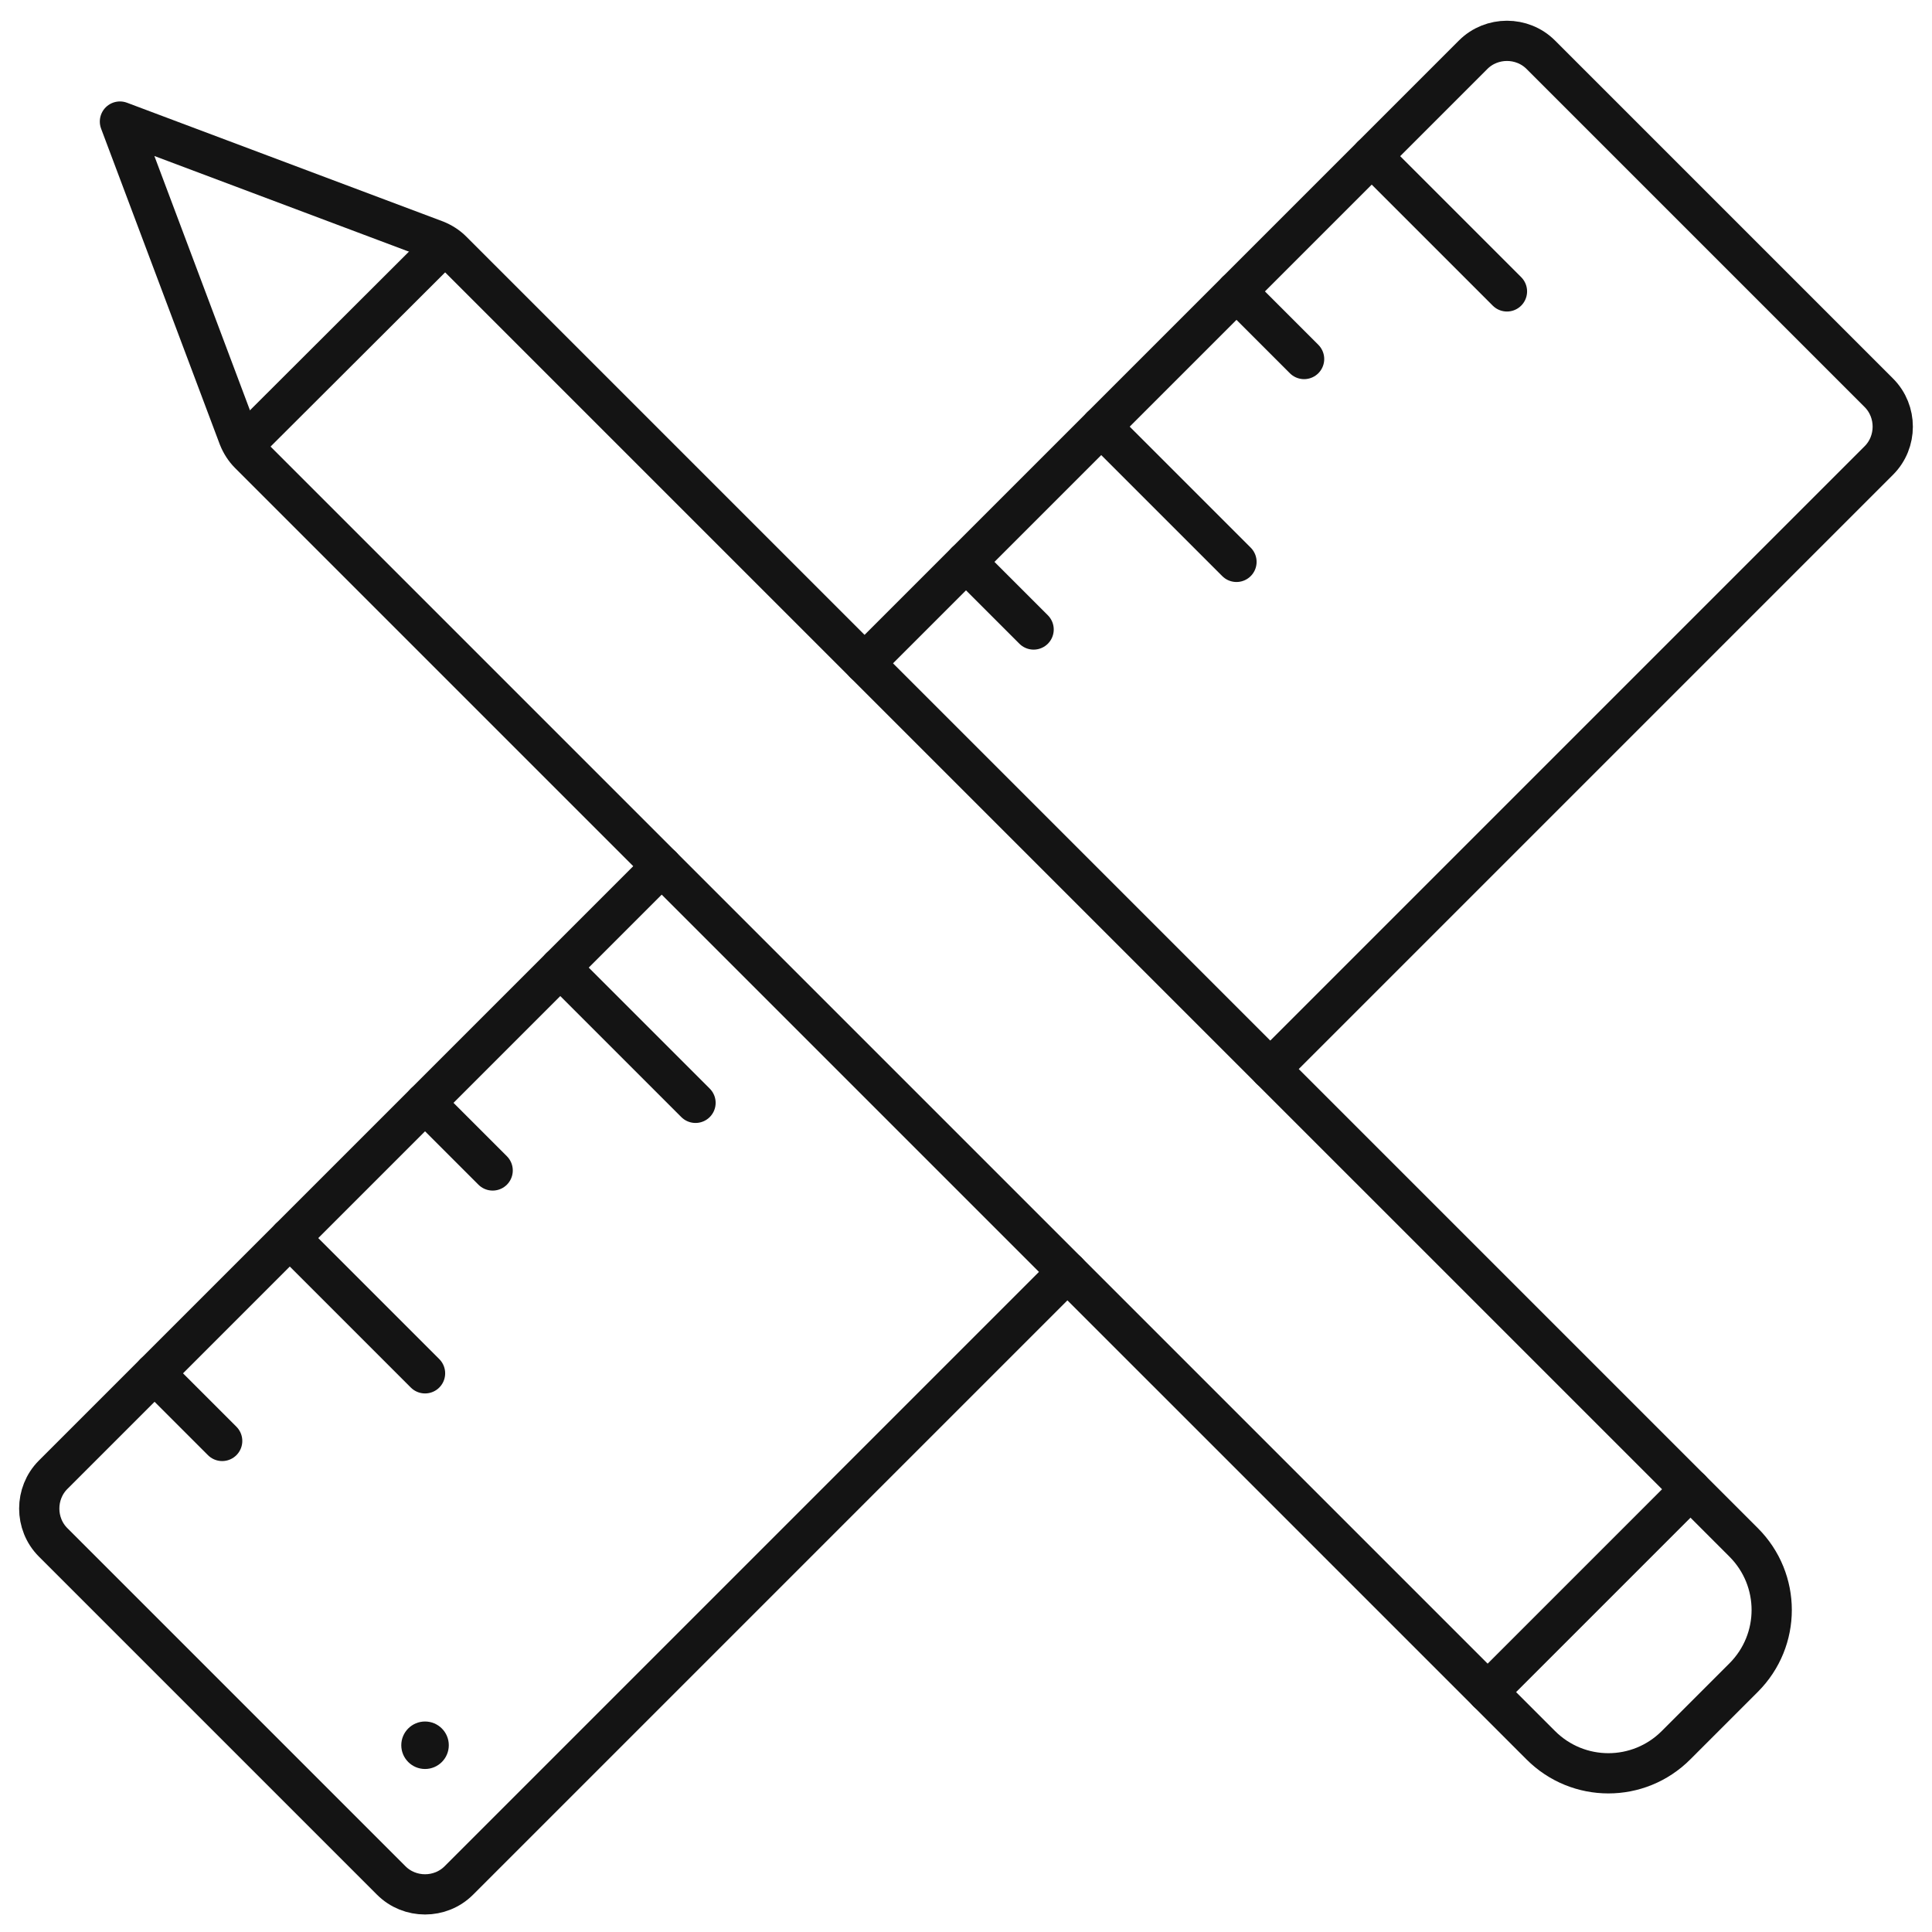 <svg width="64" height="64" viewBox="0 0 64 64" fill="none" xmlns="http://www.w3.org/2000/svg">
<g clip-path="url(#clip0_11_240)">
<path d="M7.907 14.493L3.973 4.027L14.44 7.96C14.64 8.04 14.827 8.16 14.973 8.307L57.76 51.093C59 52.333 59 54.333 57.76 55.573L55.52 57.813C54.28 59.053 52.28 59.053 51.04 57.813L8.253 15.027C8.107 14.88 7.987 14.693 7.907 14.493Z" stroke="#141414" stroke-width="1.333" stroke-linecap="round" stroke-linejoin="round"/>
<path d="M56 49.333L49.28 56.053" stroke="#141414" stroke-width="1.333" stroke-linecap="round" stroke-linejoin="round"/>
<path d="M8.24 14.573L14.413 8.413" stroke="#141414" stroke-width="1.333" stroke-linecap="round" stroke-linejoin="round"/>
<path d="M28.64 21.973L32 18.613" stroke="#141414" stroke-width="1.333" stroke-linecap="round" stroke-linejoin="round"/>
<path d="M35.36 42.133L15.2 62.293C14.587 62.907 13.573 62.907 12.96 62.293L1.76 51.093C1.147 50.48 1.147 49.467 1.76 48.853L21.92 28.693" stroke="#141414" stroke-width="1.333" stroke-linecap="round" stroke-linejoin="round"/>
<path d="M34.24 20.853L32 18.613L48.8 1.813C49.413 1.2 50.427 1.2 51.04 1.813L62.24 13.013C62.853 13.627 62.853 14.64 62.24 15.253L42.08 35.413" stroke="#141414" stroke-width="1.333" stroke-linecap="round" stroke-linejoin="round"/>
<path d="M45.44 5.173L49.92 9.653" stroke="#141414" stroke-width="1.333" stroke-linecap="round" stroke-linejoin="round"/>
<path d="M40.96 9.653L43.2 11.893" stroke="#141414" stroke-width="1.333" stroke-linecap="round" stroke-linejoin="round"/>
<path d="M36.48 14.133L40.96 18.613" stroke="#141414" stroke-width="1.333" stroke-linecap="round" stroke-linejoin="round"/>
<path d="M18.56 32.053L23.04 36.533" stroke="#141414" stroke-width="1.333" stroke-linecap="round" stroke-linejoin="round"/>
<path d="M14.08 36.533L16.32 38.773" stroke="#141414" stroke-width="1.333" stroke-linecap="round" stroke-linejoin="round"/>
<path d="M9.6 41.013L14.08 45.493" stroke="#141414" stroke-width="1.333" stroke-linecap="round" stroke-linejoin="round"/>
<path d="M5.12 45.493L7.36 47.733" stroke="#141414" stroke-width="1.333" stroke-linecap="round" stroke-linejoin="round"/>
<path d="M14.08 58.6C14.514 58.6 14.867 58.248 14.867 57.813C14.867 57.379 14.514 57.027 14.08 57.027C13.646 57.027 13.293 57.379 13.293 57.813C13.293 58.248 13.646 58.6 14.08 58.6Z" fill="#141414"/>
</g>
<defs>
<clipPath id="clip0_11_240">
<rect width="64" height="64" fill="white"/>
</clipPath>
</defs>
</svg>
